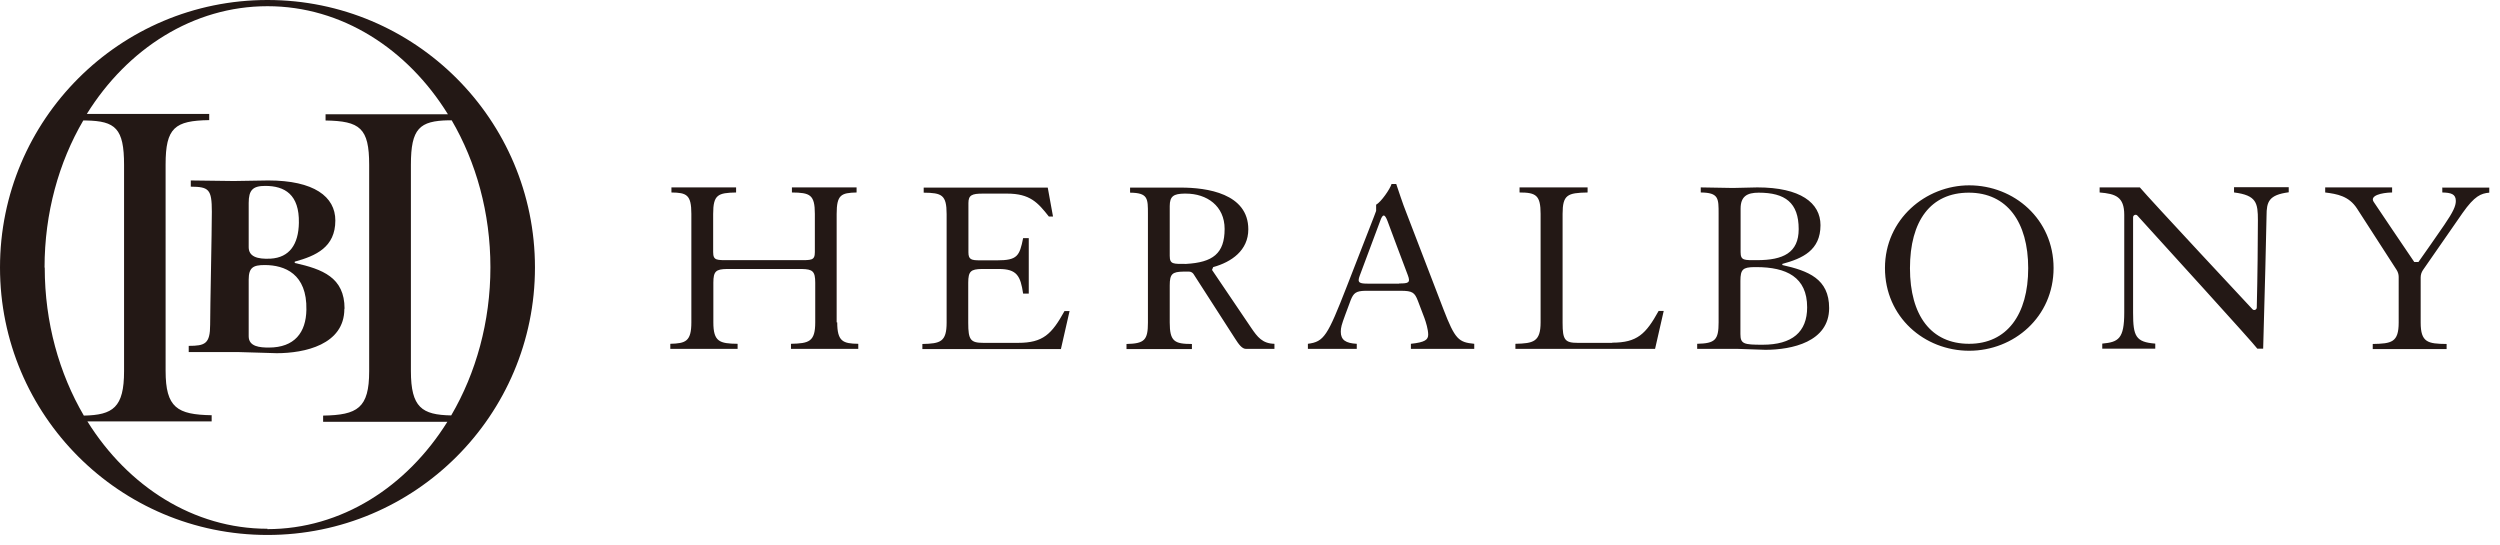 <svg id="_レイヤー_1" data-name="レイヤー_1" xmlns="http://www.w3.org/2000/svg" version="1.1" viewBox="0 0 133 29"><defs><style>.st0{fill:#231815}</style></defs><path class="st0" d="M18.33 16.42c0-1.66-1.17-2.1-2.65-2.43v-.07c1.13-.31 2.16-.77 2.16-2.19 0-1.27-1.14-2.13-3.57-2.13-.46 0-1.37.03-1.83.03-.62 0-1.65-.03-2.29-.03v.33c.96.01 1.12.13 1.12 1.33 0 1.09-.09 5.12-.09 6.01 0 1.02-.27 1.13-1.14 1.13v.33h2.65c.27 0 1.8.06 2.03.06 1.48 0 3.6-.45 3.6-2.36l.01-.01Zm-5.1-5.62c0-.69.22-.91.88-.91 1.04 0 1.82.46 1.79 1.97-.02 1.14-.5 1.84-1.5 1.9-.73.04-1.17-.12-1.17-.61v-2.36.01Zm1.08 7.69c-.47 0-1.08-.04-1.08-.6v-3.01c0-.65.24-.78.85-.78 1.07 0 2.26.47 2.22 2.38-.02 1.21-.63 2.01-2 2.01h.01Z"/><path class="st0" d="M14.23 0C6.37 0 0 6.37 0 14.23s6.37 14.23 14.23 14.23 14.23-6.37 14.23-14.23S22.09 0 14.23 0ZM2.37 14.23c0-2.9.76-5.6 2.06-7.82h.16c1.55.03 2.01.42 2.01 2.36v10.98c0 1.93-.59 2.33-2.14 2.36-1.31-2.24-2.08-4.95-2.08-7.87l-.01-.01Zm11.86 13.9c-3.93 0-7.42-2.25-9.58-5.71h6.61v-.33c-1.83-.03-2.45-.4-2.45-2.36V8.75c0-1.96.49-2.33 2.32-2.36v-.33H4.62C6.78 2.59 10.28.33 14.23.33s7.45 2.27 9.6 5.75h-6.51v.33c1.83.03 2.32.4 2.32 2.36v10.98c0 1.96-.62 2.33-2.45 2.36v.33h6.61c-2.16 3.46-5.64 5.71-9.58 5.71l.01-.02ZM24 22.1c-1.55-.03-2.14-.42-2.14-2.36V8.76c0-1.93.46-2.33 2.01-2.36h.16c1.3 2.23 2.06 4.92 2.06 7.82s-.77 5.63-2.08 7.87l-.01.01Zm20.51-4.95v-5.77c0-1.02.24-1.12 1.06-1.14v-.27h-3.44v.27c.96.01 1.22.11 1.22 1.14v2.03c0 .46-.19.43-.88.43h-3.65c-.69 0-.88.03-.88-.43v-2.03c0-1.03.26-1.12 1.22-1.14v-.27h-3.44v.27c.81.01 1.06.12 1.06 1.14v5.77c0 1.02-.31 1.12-1.12 1.14v.27h3.58v-.27c-.96-.01-1.29-.11-1.29-1.14v-2.11c0-.61.14-.72.72-.73h3.98c.58.01.72.12.72.73v2.11c0 1.03-.33 1.12-1.29 1.14v.27h3.58v-.27c-.81-.01-1.12-.12-1.12-1.14h-.03Zm9.64 1.09h-1.83c-.69 0-.81-.16-.81-1.06v-2.14c0-.61.14-.72.72-.73h.91c.96 0 1.15.37 1.29 1.31h.3v-2.95h-.3c-.19.95-.31 1.18-1.38 1.18h-.9c-.48 0-.63-.04-.63-.43V10.8c0-.42.19-.5.76-.5h1.3c1.21 0 1.63.47 2.22 1.22h.22l-.28-1.54h-6.6v.27c.96.01 1.22.11 1.22 1.14v5.77c0 1.03-.33 1.12-1.29 1.14v.27h7.37l.46-2.02h-.27c-.68 1.23-1.14 1.69-2.47 1.69h-.01Zm50.61-8.38c-2.3 0-4.48 1.79-4.48 4.4s2.1 4.4 4.48 4.4 4.49-1.8 4.49-4.4-2.1-4.4-4.49-4.4Zm-.01 8.43c-2.01 0-3.14-1.5-3.14-4.02s1.1-4.02 3.13-4.02 3.16 1.56 3.16 4.02-1.13 4.02-3.14 4.02h-.01Zm14.11-8.05c1.19.15 1.26.56 1.26 1.48 0 1.03-.02 3.03-.06 4.64 0 .12-.15.18-.23.09 0 0-5.5-5.89-5.99-6.48h-2.14v.27c.85.07 1.31.23 1.31 1.19v5.2c0 1.4-.31 1.57-1.17 1.65v.27h2.82v-.27c-1.04-.08-1.18-.39-1.18-1.64v-5.08c0-.12.15-.18.23-.09 1.23 1.36 6.19 6.8 6.38 7.08h.31c.07-2.36.18-6.69.18-7.07 0-.75.12-1.11 1.18-1.25v-.27h-2.91v.27l.01.01Zm11.07-.27v.27c.46.01.72.08.72.45 0 .27-.14.58-.61 1.27-.51.75-.92 1.32-1.38 1.98h-.22c-.41-.61-1.88-2.77-2.16-3.2-.22-.33.4-.49.98-.5v-.27h-3.56v.27c.64.08 1.26.19 1.69.85l2.11 3.27c.07.11.11.24.11.37v2.43c0 1.06-.38 1.12-1.38 1.14v.27h3.93v-.27c-1-.01-1.38-.08-1.38-1.14v-2.4c0-.14.04-.27.12-.39l2.11-3.04c.64-.91.98-1.04 1.42-1.08v-.27h-2.48l-.02-.01Zm-35.11 4.14v-.07c1.07-.29 2.03-.72 2.03-2.06 0-1.19-1.07-2.01-3.36-2.01-.43 0-.87.03-1.3.03-.51 0-1.19-.03-1.71-.03v.27c.96.01.95.31.95 1.14v5.77c0 .93-.18 1.12-1.14 1.14v.27h2.14c.26 0 1.27.05 1.49.05 1.4 0 3.39-.42 3.39-2.22 0-1.56-1.11-1.98-2.49-2.29v.01ZM92.6 11.1c0-.65.34-.85.96-.85 1.41 0 2.13.53 2.13 1.94 0 1.26-.83 1.65-2.21 1.65-.69 0-.88.03-.88-.43V11.1Zm1.17 7.24c-1 0-1.18-.04-1.18-.57v-2.83c0-.61.14-.72.72-.73h.12c1.61 0 2.71.53 2.71 2.14 0 1.31-.79 1.99-2.37 1.99Zm-27.2-.89-2.09-3.09.06-.15c.98-.27 1.87-.89 1.87-2.01 0-1.91-2.21-2.22-3.58-2.22h-2.71v.27c.96.01.95.31.95 1.14v5.77c0 .93-.18 1.12-1.14 1.14v.27h3.48v-.27c-.93 0-1.18-.14-1.18-1.14v-1.98c0-.61.14-.72.72-.73h.31c.09 0 .18.05.23.12l2.22 3.45c.19.3.37.54.57.54h1.52v-.27c-.64-.01-.91-.37-1.23-.84Zm-3.46-3.41c-.69 0-.88.03-.88-.43v-2.65c0-.53.22-.65.77-.66h.09c1.11 0 2.06.65 2.06 1.88 0 1.31-.63 1.78-2.05 1.86h.01Zm22.66 4.2h-1.83c-.69 0-.81-.16-.81-1.06v-5.8c0-1.02.26-1.12 1.33-1.14v-.27h-3.62v.27c.88 0 1.12.15 1.12 1.14v5.77c0 1.03-.38 1.12-1.34 1.14v.27h7.43l.46-2.02h-.27c-.68 1.23-1.14 1.69-2.47 1.69v.01Zm-8.98-1.79-1.99-5.18c-.16-.39-.41-1.16-.52-1.48h-.25c-.08.27-.56.96-.82 1.1v.33c-.04.12-.17.45-.33.86l-1.23 3.16c-1.03 2.64-1.21 2.94-2.07 3.05v.27h2.6v-.27c-.58-.03-.85-.2-.85-.64 0-.22.04-.37.24-.91l.29-.78c.15-.37.28-.48.77-.49h1.89c.62 0 .74.09.91.53l.35.92c.08.22.2.61.2.88s-.16.41-.92.49v.27h3.37v-.27c-.83-.08-1.02-.23-1.64-1.84Zm-2.35-1.36H72.8c-.48 0-.61-.04-.46-.43l1.08-2.89c.14-.41.25-.4.4 0 .25.67.68 1.83 1.08 2.88.15.4.02.43-.47.43l.01.01Z"/></svg>